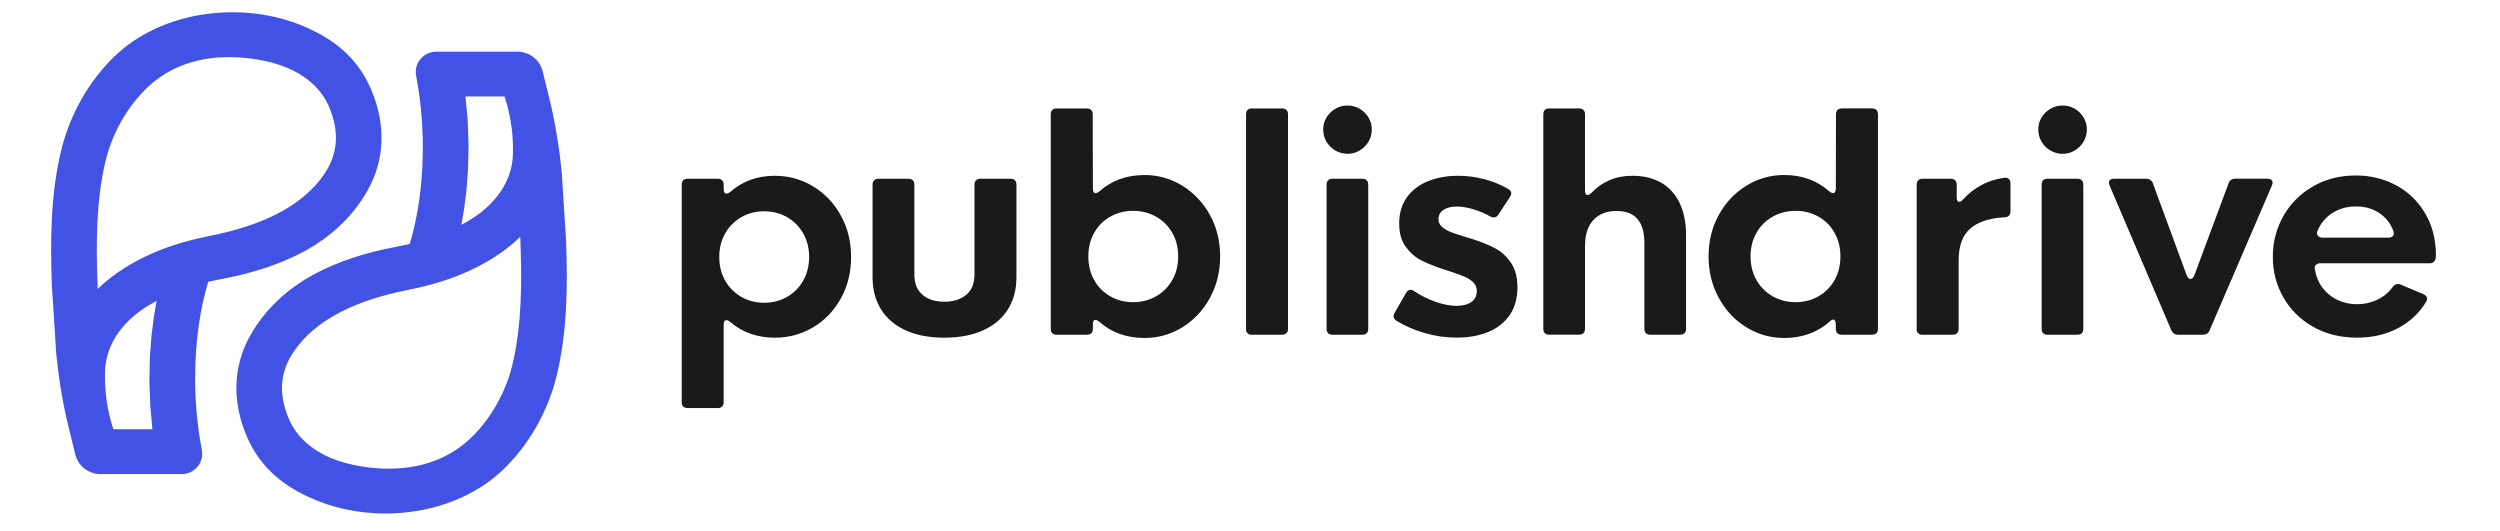 <svg width="254" height="54" viewBox="0 0 254 54" fill="none" xmlns="http://www.w3.org/2000/svg">
<path d="M69.417 41.306C69.312 41.201 69.261 41.05 69.261 40.85V18.771C69.261 18.571 69.312 18.42 69.417 18.315C69.522 18.21 69.673 18.159 69.873 18.159H72.912C73.111 18.159 73.263 18.21 73.367 18.315C73.472 18.42 73.524 18.571 73.524 18.771V19.175C73.524 19.505 73.619 19.669 73.808 19.669C73.928 19.669 74.068 19.604 74.227 19.475C74.796 18.966 75.46 18.57 76.218 18.285C76.977 18.001 77.815 17.859 78.733 17.859C80.131 17.859 81.42 18.215 82.602 18.929C83.789 19.646 84.762 20.666 85.423 21.885C86.122 23.142 86.471 24.549 86.471 26.106C86.471 27.663 86.125 29.067 85.432 30.32C84.738 31.572 83.8 32.55 82.617 33.254C81.444 33.955 80.1 34.32 78.733 34.308C77.886 34.317 77.043 34.18 76.242 33.904C75.502 33.648 74.818 33.252 74.229 32.736C74.059 32.597 73.92 32.527 73.81 32.527C73.62 32.527 73.525 32.687 73.525 33.006V40.849C73.525 41.048 73.474 41.2 73.369 41.304C73.264 41.409 73.113 41.461 72.913 41.461H69.874C69.673 41.462 69.522 41.411 69.417 41.306ZM79.954 30.17C80.648 29.776 81.197 29.225 81.601 28.517C82.005 27.808 82.207 27.005 82.207 26.106C82.207 25.208 82.005 24.408 81.601 23.704C81.197 23.001 80.648 22.452 79.954 22.058C79.261 21.663 78.49 21.467 77.642 21.467C76.794 21.467 76.024 21.663 75.33 22.058C74.637 22.452 74.088 23.001 73.683 23.704C73.279 24.408 73.078 25.208 73.078 26.106C73.078 27.015 73.279 27.82 73.683 28.523C74.088 29.227 74.637 29.776 75.33 30.17C76.024 30.564 76.794 30.76 77.642 30.76C78.49 30.76 79.261 30.564 79.954 30.17ZM92.027 33.568C90.934 33.074 90.099 32.366 89.52 31.442C88.941 30.519 88.652 29.425 88.652 28.157V18.773C88.652 18.573 88.704 18.422 88.808 18.317C88.913 18.212 89.064 18.16 89.264 18.16H92.288C92.488 18.16 92.639 18.212 92.744 18.317C92.849 18.422 92.9 18.573 92.9 18.773V27.888C92.9 28.806 93.18 29.496 93.739 29.96C94.297 30.424 95.031 30.656 95.939 30.656C96.857 30.656 97.597 30.424 98.161 29.96C98.725 29.496 99.006 28.806 99.006 27.888V18.773C99.006 18.573 99.058 18.422 99.163 18.317C99.267 18.212 99.419 18.16 99.618 18.16H102.657C102.857 18.16 103.008 18.212 103.113 18.317C103.218 18.422 103.27 18.573 103.27 18.773V28.157C103.27 29.425 102.978 30.519 102.395 31.442C101.811 32.366 100.971 33.074 99.873 33.568C98.775 34.062 97.463 34.308 95.936 34.308C94.424 34.308 93.12 34.062 92.027 33.568ZM111.741 32.736C111.551 32.577 111.402 32.497 111.292 32.497C111.122 32.497 111.037 32.632 111.037 32.901V33.395C111.037 33.804 110.833 34.009 110.424 34.009H107.37C106.961 34.009 106.756 33.804 106.756 33.395V11.632C106.756 11.223 106.961 11.018 107.37 11.018H110.409C110.608 11.018 110.76 11.07 110.864 11.174C110.969 11.279 111.021 11.431 111.021 11.63L111.036 19.114C111.036 19.453 111.131 19.623 111.32 19.623C111.43 19.623 111.57 19.553 111.739 19.413C112.318 18.894 112.989 18.493 113.752 18.209C114.515 17.924 115.36 17.783 116.289 17.783C117.639 17.776 118.965 18.149 120.113 18.861C121.291 19.586 122.259 20.608 122.919 21.825C123.617 23.082 123.967 24.49 123.967 26.047C123.967 27.603 123.617 29.016 122.919 30.283C122.22 31.55 121.285 32.544 120.113 33.262C118.965 33.974 117.639 34.347 116.289 34.34C114.476 34.338 112.959 33.804 111.741 32.736ZM117.445 30.11C118.143 29.716 118.694 29.167 119.098 28.463C119.502 27.76 119.703 26.955 119.703 26.047C119.703 25.148 119.502 24.348 119.098 23.645C118.709 22.956 118.137 22.389 117.445 22.006C116.746 21.617 115.973 21.422 115.124 21.422C114.316 21.412 113.519 21.613 112.812 22.006C112.119 22.395 111.573 22.941 111.174 23.645C110.775 24.348 110.575 25.148 110.575 26.047C110.575 26.955 110.775 27.76 111.174 28.463C111.558 29.152 112.125 29.722 112.812 30.11C113.506 30.504 114.276 30.701 115.124 30.701C115.973 30.701 116.746 30.504 117.445 30.11ZM126.598 33.395V11.632C126.598 11.223 126.803 11.018 127.212 11.018H130.251C130.45 11.018 130.602 11.07 130.707 11.174C130.811 11.279 130.863 11.431 130.863 11.63V33.394C130.863 33.593 130.811 33.745 130.707 33.849C130.602 33.954 130.45 34.006 130.251 34.006H127.212C127.128 34.02 127.043 34.014 126.962 33.988C126.881 33.962 126.808 33.918 126.748 33.858C126.688 33.798 126.643 33.725 126.617 33.645C126.591 33.564 126.584 33.479 126.598 33.395Z" fill="#1A1A1A"/>
<path d="M135.678 15.3C135.303 15.084 134.991 14.774 134.773 14.401C134.55 14.026 134.434 13.596 134.437 13.159C134.437 12.71 134.549 12.3 134.773 11.931C134.998 11.562 135.299 11.268 135.678 11.048C136.057 10.828 136.472 10.719 136.921 10.719C137.349 10.716 137.771 10.83 138.14 11.048C138.514 11.268 138.814 11.562 139.038 11.931C139.263 12.3 139.374 12.71 139.374 13.159C139.374 13.608 139.263 14.019 139.038 14.393C138.818 14.763 138.51 15.071 138.14 15.291C137.766 15.516 137.36 15.627 136.921 15.627C136.472 15.629 136.057 15.519 135.678 15.3ZM134.78 33.395V18.771C134.78 18.571 134.832 18.42 134.936 18.315C135.041 18.21 135.192 18.159 135.392 18.159H138.401C138.601 18.159 138.752 18.21 138.857 18.315C138.962 18.42 139.013 18.571 139.013 18.771V33.395C139.013 33.804 138.809 34.009 138.399 34.009H135.39C134.985 34.009 134.78 33.804 134.78 33.395Z" fill="#1A1A1A"/>
<path d="M144.773 33.844C143.705 33.535 142.747 33.121 141.899 32.602C141.69 32.462 141.585 32.307 141.585 32.138C141.585 32.028 141.625 31.903 141.704 31.763L142.857 29.757C142.977 29.548 143.127 29.443 143.306 29.443C143.436 29.443 143.566 29.493 143.696 29.593C144.354 30.032 145.073 30.388 145.851 30.662C146.63 30.937 147.343 31.073 147.992 31.073C148.621 31.073 149.12 30.943 149.489 30.684C149.858 30.424 150.043 30.055 150.043 29.576C150.047 29.415 150.019 29.254 149.96 29.103C149.901 28.953 149.812 28.816 149.699 28.701C149.452 28.455 149.16 28.26 148.839 28.126C148.494 27.976 147.989 27.791 147.32 27.572L146.841 27.422C145.863 27.103 145.063 26.787 144.439 26.472C143.815 26.158 143.28 25.697 142.831 25.088C142.381 24.48 142.157 23.686 142.157 22.708C142.157 21.65 142.423 20.757 142.957 20.028C143.491 19.3 144.211 18.756 145.119 18.397C146.028 18.037 147.031 17.858 148.128 17.858C149.019 17.858 149.907 17.971 150.77 18.194C151.643 18.418 152.458 18.749 153.217 19.188C153.436 19.308 153.546 19.458 153.546 19.638C153.537 19.773 153.491 19.902 153.411 20.012L152.243 21.793C152.114 21.993 151.954 22.093 151.764 22.093C151.635 22.093 151.515 22.058 151.405 21.988C150.856 21.678 150.277 21.434 149.669 21.254C149.06 21.075 148.511 20.985 148.022 20.985C147.453 20.985 146.999 21.096 146.66 21.321C146.32 21.545 146.151 21.861 146.151 22.271C146.151 22.58 146.265 22.836 146.495 23.041C146.724 23.245 147.011 23.417 147.355 23.556C147.699 23.696 148.2 23.866 148.859 24.065L149.607 24.29C150.515 24.579 151.289 24.895 151.927 25.24C152.566 25.584 153.1 26.078 153.529 26.722C153.958 27.366 154.173 28.191 154.173 29.198C154.173 30.306 153.912 31.241 153.388 32.005C152.864 32.768 152.139 33.342 151.211 33.726C150.282 34.11 149.22 34.302 148.022 34.302C146.922 34.308 145.84 34.154 144.773 33.844ZM156.801 33.395V11.632C156.801 11.223 157.006 11.018 157.415 11.018H160.424C160.623 11.018 160.775 11.07 160.88 11.174C160.984 11.279 161.036 11.431 161.036 11.63V19.338C161.036 19.657 161.121 19.817 161.29 19.817C161.41 19.817 161.55 19.737 161.71 19.578C162.239 19.019 162.849 18.593 163.543 18.299C164.236 18.004 165.001 17.858 165.84 17.858C166.967 17.858 167.941 18.089 168.759 18.553C169.577 19.017 170.206 19.702 170.645 20.611C171.084 21.519 171.304 22.627 171.304 23.934V33.394C171.304 33.803 171.099 34.007 170.69 34.007H167.683C167.274 34.007 167.069 33.803 167.069 33.394V24.698C167.069 22.522 166.131 21.434 164.255 21.434C163.257 21.434 162.471 21.735 161.898 22.339C161.324 22.943 161.038 23.832 161.038 25.01V33.392C161.038 33.591 160.986 33.743 160.881 33.848C160.777 33.952 160.625 34.004 160.426 34.004H157.417C157.006 34.009 156.801 33.804 156.801 33.395ZM177.443 33.26C176.271 32.542 175.336 31.549 174.637 30.281C173.939 29.014 173.589 27.602 173.589 26.045C173.589 24.488 173.939 23.081 174.637 21.823C175.297 20.606 176.264 19.584 177.443 18.859C178.591 18.148 179.917 17.774 181.267 17.781C182.196 17.781 183.04 17.923 183.804 18.207C184.567 18.491 185.238 18.892 185.817 19.411C185.986 19.551 186.126 19.621 186.236 19.621C186.425 19.621 186.52 19.451 186.52 19.112L186.535 11.629C186.535 11.429 186.587 11.277 186.692 11.173C186.796 11.068 186.948 11.016 187.147 11.016H190.186C190.595 11.016 190.8 11.221 190.8 11.63V33.394C190.8 33.803 190.595 34.007 190.186 34.007H187.132C186.723 34.007 186.519 33.803 186.519 33.394V33.019C186.519 32.65 186.424 32.465 186.234 32.465C186.164 32.465 186.074 32.51 185.965 32.6C185.37 33.159 184.671 33.593 183.907 33.879C183.062 34.192 182.167 34.347 181.266 34.335C179.89 34.338 178.616 33.979 177.443 33.26ZM184.749 30.11C185.436 29.722 186.003 29.152 186.387 28.463C186.786 27.76 186.986 26.955 186.986 26.047C186.986 25.148 186.786 24.348 186.387 23.645C185.988 22.941 185.442 22.395 184.749 22.006C184.042 21.613 183.245 21.412 182.437 21.422C181.588 21.422 180.815 21.617 180.116 22.006C179.424 22.389 178.852 22.956 178.463 23.645C178.059 24.348 177.857 25.148 177.857 26.047C177.857 26.955 178.059 27.76 178.463 28.463C178.867 29.167 179.418 29.716 180.116 30.11C180.815 30.504 181.588 30.701 182.437 30.701C183.285 30.701 184.055 30.504 184.749 30.11ZM194.734 33.395V18.771C194.734 18.571 194.785 18.42 194.89 18.315C194.995 18.21 195.146 18.159 195.346 18.159H198.19C198.39 18.159 198.541 18.21 198.646 18.315C198.751 18.42 198.802 18.571 198.802 18.771V20.014C198.802 20.343 198.892 20.508 199.072 20.508C199.192 20.508 199.326 20.418 199.476 20.238C199.965 19.689 200.559 19.22 201.258 18.831C201.956 18.442 202.74 18.187 203.608 18.067L203.728 18.052C203.897 18.052 204.029 18.104 204.123 18.209C204.218 18.314 204.265 18.455 204.265 18.634V21.464C204.265 21.654 204.213 21.803 204.109 21.913C204.004 22.023 203.852 22.078 203.653 22.078C202.116 22.157 200.956 22.542 200.173 23.23C199.39 23.919 198.999 24.987 198.999 26.434V33.394C198.999 33.593 198.947 33.745 198.842 33.849C198.738 33.954 198.586 34.006 198.387 34.006H195.348C195.264 34.02 195.179 34.014 195.098 33.988C195.017 33.962 194.944 33.918 194.884 33.858C194.824 33.798 194.779 33.725 194.753 33.645C194.727 33.564 194.72 33.479 194.734 33.395Z" fill="#1A1A1A"/>
<path d="M208.33 15.3C207.955 15.084 207.643 14.774 207.425 14.401C207.202 14.026 207.086 13.596 207.089 13.159C207.089 12.71 207.201 12.3 207.425 11.931C207.65 11.562 207.951 11.268 208.33 11.048C208.709 10.828 209.123 10.719 209.572 10.719C210.001 10.716 210.423 10.83 210.792 11.048C211.166 11.268 211.465 11.562 211.69 11.931C211.914 12.3 212.026 12.71 212.026 13.159C212.026 13.608 211.914 14.019 211.69 14.393C211.47 14.763 211.161 15.071 210.792 15.291C210.417 15.516 210.012 15.627 209.572 15.627C209.123 15.629 208.709 15.519 208.33 15.3ZM207.432 33.395V18.771C207.432 18.571 207.483 18.42 207.588 18.315C207.693 18.21 207.844 18.159 208.044 18.159H211.053C211.252 18.159 211.404 18.21 211.509 18.315C211.613 18.42 211.665 18.571 211.665 18.771V33.395C211.665 33.804 211.46 34.009 211.051 34.009H208.042C207.636 34.009 207.432 33.804 207.432 33.395Z" fill="#1A1A1A"/>
<path d="M220.597 33.53L214.341 18.861C214.297 18.767 214.272 18.665 214.266 18.561C214.266 18.432 214.311 18.332 214.401 18.262C214.491 18.192 214.621 18.157 214.79 18.157H218.039C218.195 18.153 218.349 18.197 218.48 18.284C218.607 18.372 218.699 18.501 218.741 18.649L222.154 27.929C222.264 28.209 222.399 28.349 222.558 28.349C222.718 28.349 222.853 28.209 222.962 27.929L226.421 18.635C226.52 18.315 226.75 18.155 227.109 18.155H230.358C230.527 18.155 230.659 18.19 230.754 18.26C230.848 18.33 230.895 18.43 230.895 18.56C230.889 18.663 230.864 18.765 230.82 18.859L224.504 33.543C224.385 33.853 224.15 34.007 223.801 34.007H221.316C220.966 34.009 220.727 33.849 220.597 33.53ZM235.037 33.215C233.739 32.487 232.73 31.497 232.006 30.245C231.28 28.982 230.905 27.548 230.922 26.091C230.907 24.63 231.281 23.192 232.006 21.923C232.719 20.671 233.759 19.636 235.015 18.929C236.298 18.195 237.736 17.829 239.333 17.829C240.85 17.829 242.224 18.164 243.457 18.832C244.689 19.501 245.664 20.441 246.382 21.654C247.101 22.866 247.47 24.255 247.49 25.822L247.475 26.151C247.455 26.341 247.394 26.487 247.289 26.592C247.184 26.697 247.038 26.748 246.848 26.748H235.757C235.607 26.742 235.459 26.787 235.338 26.875C235.228 26.96 235.173 27.076 235.173 27.226C235.173 27.266 235.183 27.326 235.203 27.405C235.323 28.114 235.584 28.733 235.988 29.262C236.386 29.785 236.905 30.203 237.5 30.481C238.116 30.768 238.788 30.913 239.468 30.907C240.171 30.913 240.866 30.762 241.504 30.466C242.133 30.172 242.657 29.746 243.076 29.187C243.235 28.967 243.42 28.858 243.63 28.858C243.729 28.858 243.824 28.878 243.914 28.917L246.19 29.875C246.459 29.995 246.594 30.155 246.594 30.355C246.595 30.45 246.569 30.543 246.519 30.624C245.83 31.782 244.875 32.685 243.653 33.334C242.43 33.982 241.041 34.307 239.485 34.307C237.816 34.308 236.334 33.944 235.037 33.215ZM242.655 24.145C242.825 24.145 242.959 24.109 243.059 24.034C243.159 23.959 243.209 23.852 243.209 23.713C243.209 23.633 243.194 23.548 243.164 23.458C242.874 22.69 242.395 22.084 241.727 21.64C241.058 21.196 240.275 20.975 239.376 20.975C238.478 20.975 237.685 21.191 236.996 21.625C236.308 22.059 235.799 22.66 235.469 23.428C235.429 23.508 235.409 23.593 235.409 23.683C235.409 23.823 235.461 23.934 235.566 24.019C235.684 24.108 235.829 24.152 235.977 24.145H242.655Z" fill="#1A1A1A"/>
<path d="M37.715 9.105C36.201 5.516 33.448 3.879 31.507 2.959C28.42 1.494 24.724 0.941 21.106 1.404C17.387 1.88 14.019 3.418 11.627 5.73C9.037 8.237 7.124 11.597 6.237 15.198C5.106 19.784 5.113 24.717 5.269 28.936L5.273 29.032L5.714 35.952C5.929 38.148 6.274 40.33 6.748 42.485L7.665 46.238C7.971 47.376 9.022 48.167 10.223 48.167H18.451C18.756 48.169 19.057 48.104 19.334 47.977C19.611 47.851 19.857 47.665 20.055 47.434C20.252 47.205 20.395 46.935 20.474 46.644C20.552 46.353 20.564 46.047 20.509 45.751L20.464 45.494C19.534 40.418 19.787 36.055 20.163 33.287C20.502 30.815 21.006 29.11 21.159 28.628L22.457 28.36C25.675 27.763 28.482 26.83 30.8 25.592C33.636 24.075 35.824 22.003 37.299 19.433C39.097 16.289 39.243 12.72 37.715 9.105ZM15.391 34.114L15.228 36.279L15.176 38.665L15.27 41.258L15.489 43.615H11.52L11.409 43.261C10.868 41.499 10.618 39.661 10.669 37.82C10.704 35.4 12.029 33.147 14.401 31.484C14.881 31.148 15.383 30.846 15.905 30.581L15.63 32.196L15.391 34.114ZM33.257 17.191C33.031 17.58 32.765 17.966 32.465 18.34C30.25 21.08 26.587 22.926 21.271 23.976C18.716 24.48 16.519 25.195 14.559 26.163C12.736 27.063 11.178 28.136 9.928 29.36L9.907 28.776C9.762 24.867 9.749 20.323 10.745 16.271C11.422 13.525 12.929 10.868 14.884 8.977C16.8 7.122 19.235 6.068 22.122 5.845L23.288 5.8C24.526 5.805 25.759 5.941 26.968 6.206C31.279 7.132 32.87 9.514 33.433 10.852C34.418 13.189 34.361 15.261 33.257 17.191ZM57.515 24.48L57.512 24.386L57.071 17.464C56.835 15.136 56.496 12.999 56.037 10.933L55.12 7.181C54.814 6.045 53.763 5.25 52.562 5.25H44.333C43.711 5.25 43.126 5.517 42.727 5.986C42.531 6.216 42.388 6.486 42.309 6.777C42.231 7.068 42.218 7.373 42.272 7.67L42.321 7.923C43.06 11.951 43.161 16.07 42.62 20.13C42.282 22.605 41.777 24.31 41.624 24.789L40.326 25.06C37.104 25.657 34.298 26.59 31.983 27.828C29.143 29.345 26.96 31.417 25.484 33.984C24.523 35.632 24.016 37.505 24.015 39.413C24.015 41.013 24.363 42.657 25.063 44.312C26.58 47.901 29.333 49.54 31.274 50.458C33.65 51.586 36.384 52.173 39.165 52.173C40.003 52.172 40.84 52.118 41.672 52.013C45.395 51.534 48.761 49.999 51.153 47.683C53.743 45.18 55.659 41.817 56.546 38.219C57.678 33.631 57.672 28.698 57.515 24.48ZM52.038 37.144C51.361 39.891 49.854 42.55 47.9 44.438C45.983 46.293 43.547 47.347 40.661 47.574C39.129 47.692 37.497 47.574 35.817 47.213C31.509 46.286 29.915 43.904 29.352 42.567C28.365 40.23 28.422 38.154 29.528 36.228C29.761 35.825 30.026 35.44 30.32 35.078C32.535 32.339 36.198 30.493 41.514 29.443C44.069 28.936 46.263 28.221 48.225 27.252C50.049 26.356 51.607 25.28 52.856 24.059L52.878 24.639C53.023 28.552 53.034 33.092 52.038 37.144ZM47.555 17.139L47.607 14.751L47.514 12.161L47.294 9.804H51.263L51.374 10.158C51.915 11.919 52.165 13.757 52.114 15.599C52.08 18.019 50.754 20.266 48.382 21.931C47.902 22.268 47.4 22.571 46.878 22.838L47.153 21.223L47.392 19.303L47.555 17.139Z" fill="#4252E5"/>
</svg>
